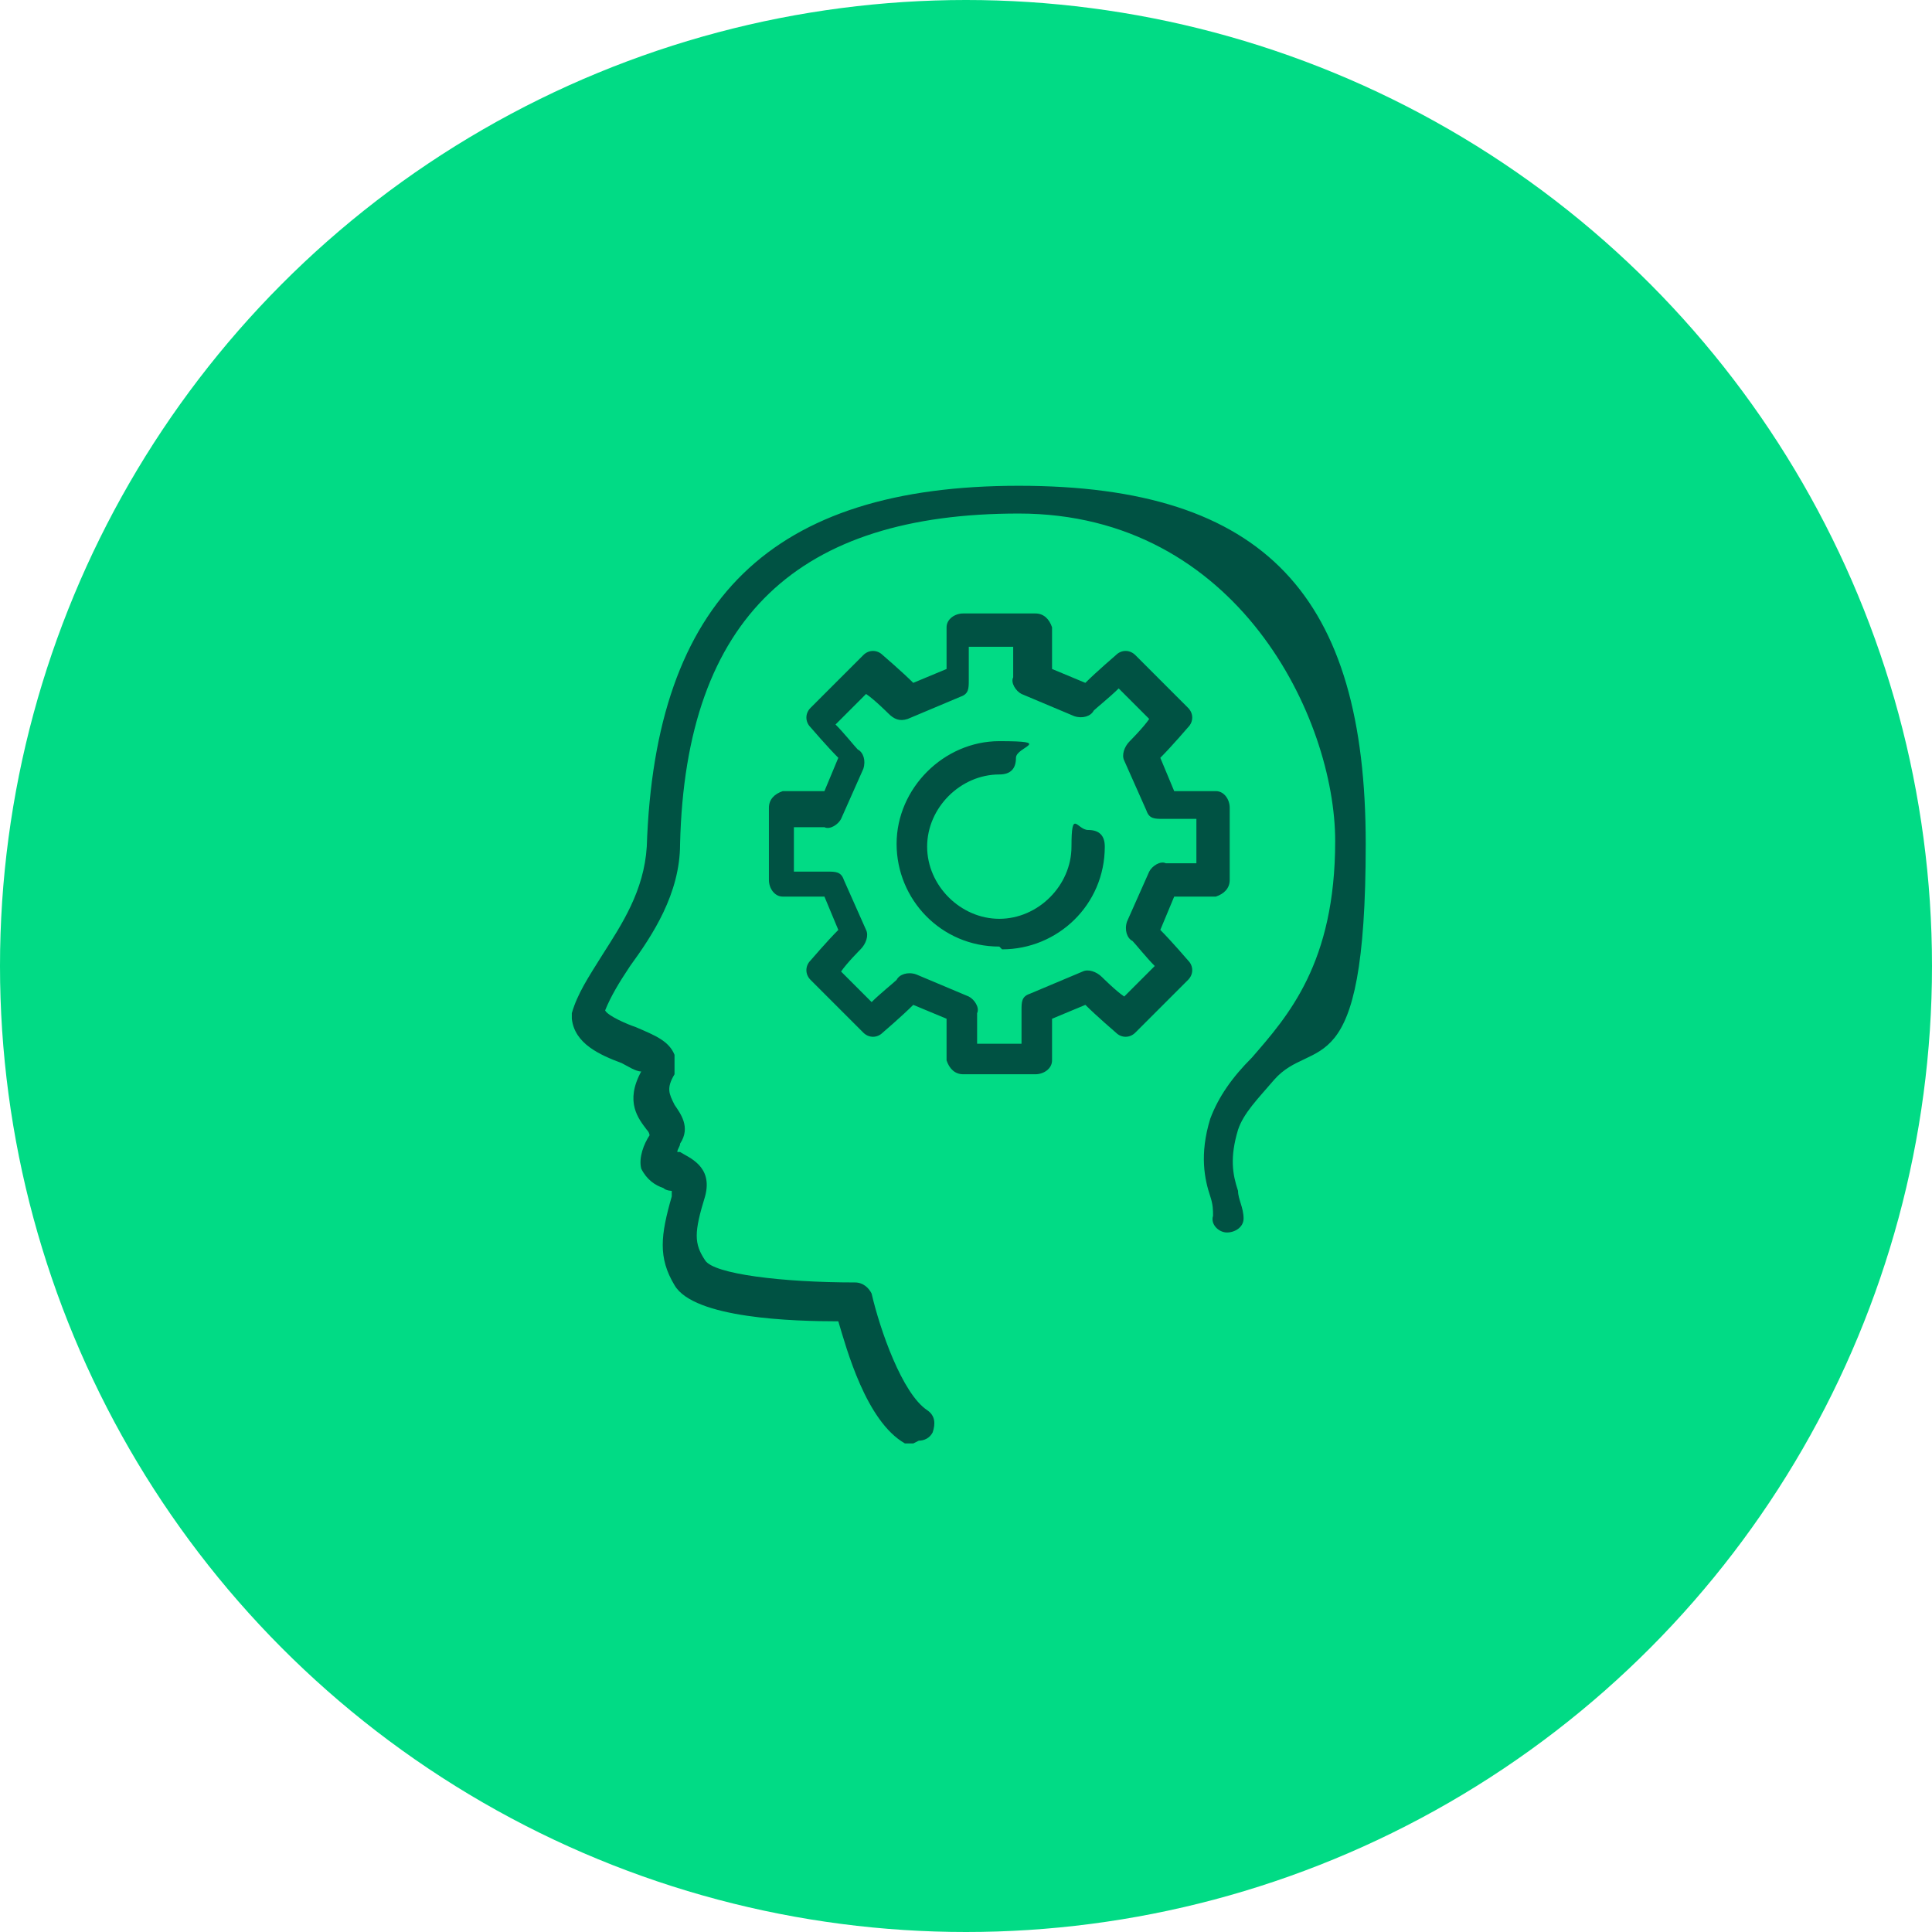 <?xml version="1.0" encoding="UTF-8"?>
<svg id="Layer_2" data-name="Layer 2" xmlns="http://www.w3.org/2000/svg" viewBox="0 0 69.6 69.6">
  <defs>
    <style>
      .cls-1 {
        fill: #005243;
      }

      .cls-1, .cls-2 {
        stroke-width: 0px;
      }

      .cls-2 {
        fill: #01db85;
      }
    </style>
  </defs>
  <g id="Layer_1-2" data-name="Layer 1">
    <g id="Layer_1-3" data-name="Layer 1">
      <circle class="cls-2" cx="34.8" cy="34.8" r="34.8"/>
      <g>
        <path class="cls-1" d="M32.9,52h-.3c-1.4-.8-2.1-3.4-2.4-4.4h0c-1.6,0-5.2-.1-5.9-1.3-.6-1-.5-1.8-.1-3.2v-.2s-.2,0-.3-.1c-.3-.1-.6-.3-.8-.7-.1-.4.1-.9.3-1.2,0,0,0-.1-.1-.2-.3-.4-.8-1-.2-2.1-.2,0-.5-.2-.7-.3-.8-.3-1.7-.7-1.8-1.6v-.2c.2-.7.6-1.3,1.1-2.1.7-1.1,1.5-2.3,1.6-3.9.3-8.9,4.5-13,13.4-13s12.5,4,12.5,12.9-1.9,6.9-3.3,8.5c-.6.7-1.1,1.2-1.3,1.8-.3,1-.2,1.6,0,2.2,0,.3.2.6.2,1,0,.3-.3.5-.6.5s-.6-.3-.5-.6c0-.2,0-.4-.1-.7-.2-.6-.4-1.5,0-2.8.3-.8.8-1.5,1.5-2.2,1.3-1.5,3-3.4,3-7.8s-3.5-11.8-11.4-11.8-12,3.7-12.2,11.9c0,1.8-1,3.3-1.8,4.4-.4.6-.7,1.1-.9,1.6.1.2.8.5,1.1.6.7.3,1.2.5,1.4,1v.7c-.3.5-.2.7,0,1.1.2.3.6.8.2,1.4,0,.1-.1.2-.1.3h.1c.3.2,1.2.5.9,1.6-.4,1.3-.4,1.7,0,2.3.3.5,2.8.8,5.4.8.3,0,.5.2.6.4.3,1.3,1.1,3.6,2,4.2.3.2.3.5.2.8-.1.2-.3.3-.5.3l-.2.1Z"/>
        <path class="cls-1" d="M37.3,38.7h-2.6c-.3,0-.5-.2-.6-.5v-1.5l-1.2-.5c-.4.4-1.1,1-1.1,1-.2.2-.5.2-.7,0l-1.9-1.9c-.2-.2-.2-.5,0-.7,0,0,.6-.7,1-1.1l-.5-1.2h-1.5c-.3,0-.5-.3-.5-.6v-2.6c0-.3.2-.5.5-.6h1.5l.5-1.2c-.4-.4-1-1.1-1-1.1-.2-.2-.2-.5,0-.7l1.9-1.9c.2-.2.5-.2.7,0,0,0,.7.6,1.1,1l1.2-.5v-1.5c0-.3.3-.5.6-.5h2.6c.3,0,.5.2.6.5v1.5l1.2.5c.4-.4,1.1-1,1.1-1,.2-.2.5-.2.7,0l1.9,1.9c.2.2.2.5,0,.7,0,0-.6.7-1,1.1l.5,1.2h1.5c.3,0,.5.3.5.6v2.6c0,.3-.2.5-.5.6h-1.5l-.5,1.2c.4.4,1,1.1,1,1.1.2.2.2.5,0,.7l-1.9,1.9c-.2.2-.5.2-.7,0,0,0-.7-.6-1.1-1l-1.2.5v1.5c0,.3-.3.5-.6.5ZM35.2,37.6h1.6v-1.2c0-.3,0-.5.3-.6l1.9-.8c.2-.1.5,0,.7.2,0,0,.5.5.8.7l1.1-1.1c-.3-.3-.7-.8-.8-.9-.2-.1-.3-.4-.2-.7l.8-1.8c.1-.2.4-.4.6-.3h1.1v-1.6h-1.2c-.3,0-.5,0-.6-.3l-.8-1.8c-.1-.2,0-.5.2-.7,0,0,.5-.5.7-.8l-1.1-1.1c-.3.3-.8.7-.9.8-.1.2-.4.3-.7.2l-1.9-.8c-.2-.1-.4-.4-.3-.6v-1.1h-1.6v1.2c0,.3,0,.5-.3.6l-1.9.8c-.3.1-.5,0-.7-.2,0,0-.5-.5-.8-.7l-1.1,1.1c.3.3.7.8.8.9.2.1.3.4.2.7l-.8,1.8c-.1.2-.4.4-.6.3h-1.1v1.6h1.2c.3,0,.5,0,.6.3l.8,1.8c.1.2,0,.5-.2.7,0,0-.5.5-.7.8l1.1,1.1c.3-.3.8-.7.9-.8.1-.2.4-.3.7-.2l1.9.8c.2.1.4.4.3.6v1.1ZM36,34.1c-2.1,0-3.7-1.7-3.7-3.7s1.7-3.7,3.7-3.7.6.2.6.6-.2.6-.6.6c-1.4,0-2.6,1.2-2.6,2.6s1.2,2.6,2.6,2.6,2.6-1.2,2.6-2.6.2-.6.6-.6.6.2.6.6c0,2.1-1.7,3.7-3.7,3.7l-.1-.1Z"/>
      </g>
    </g>
  </g>
</svg>